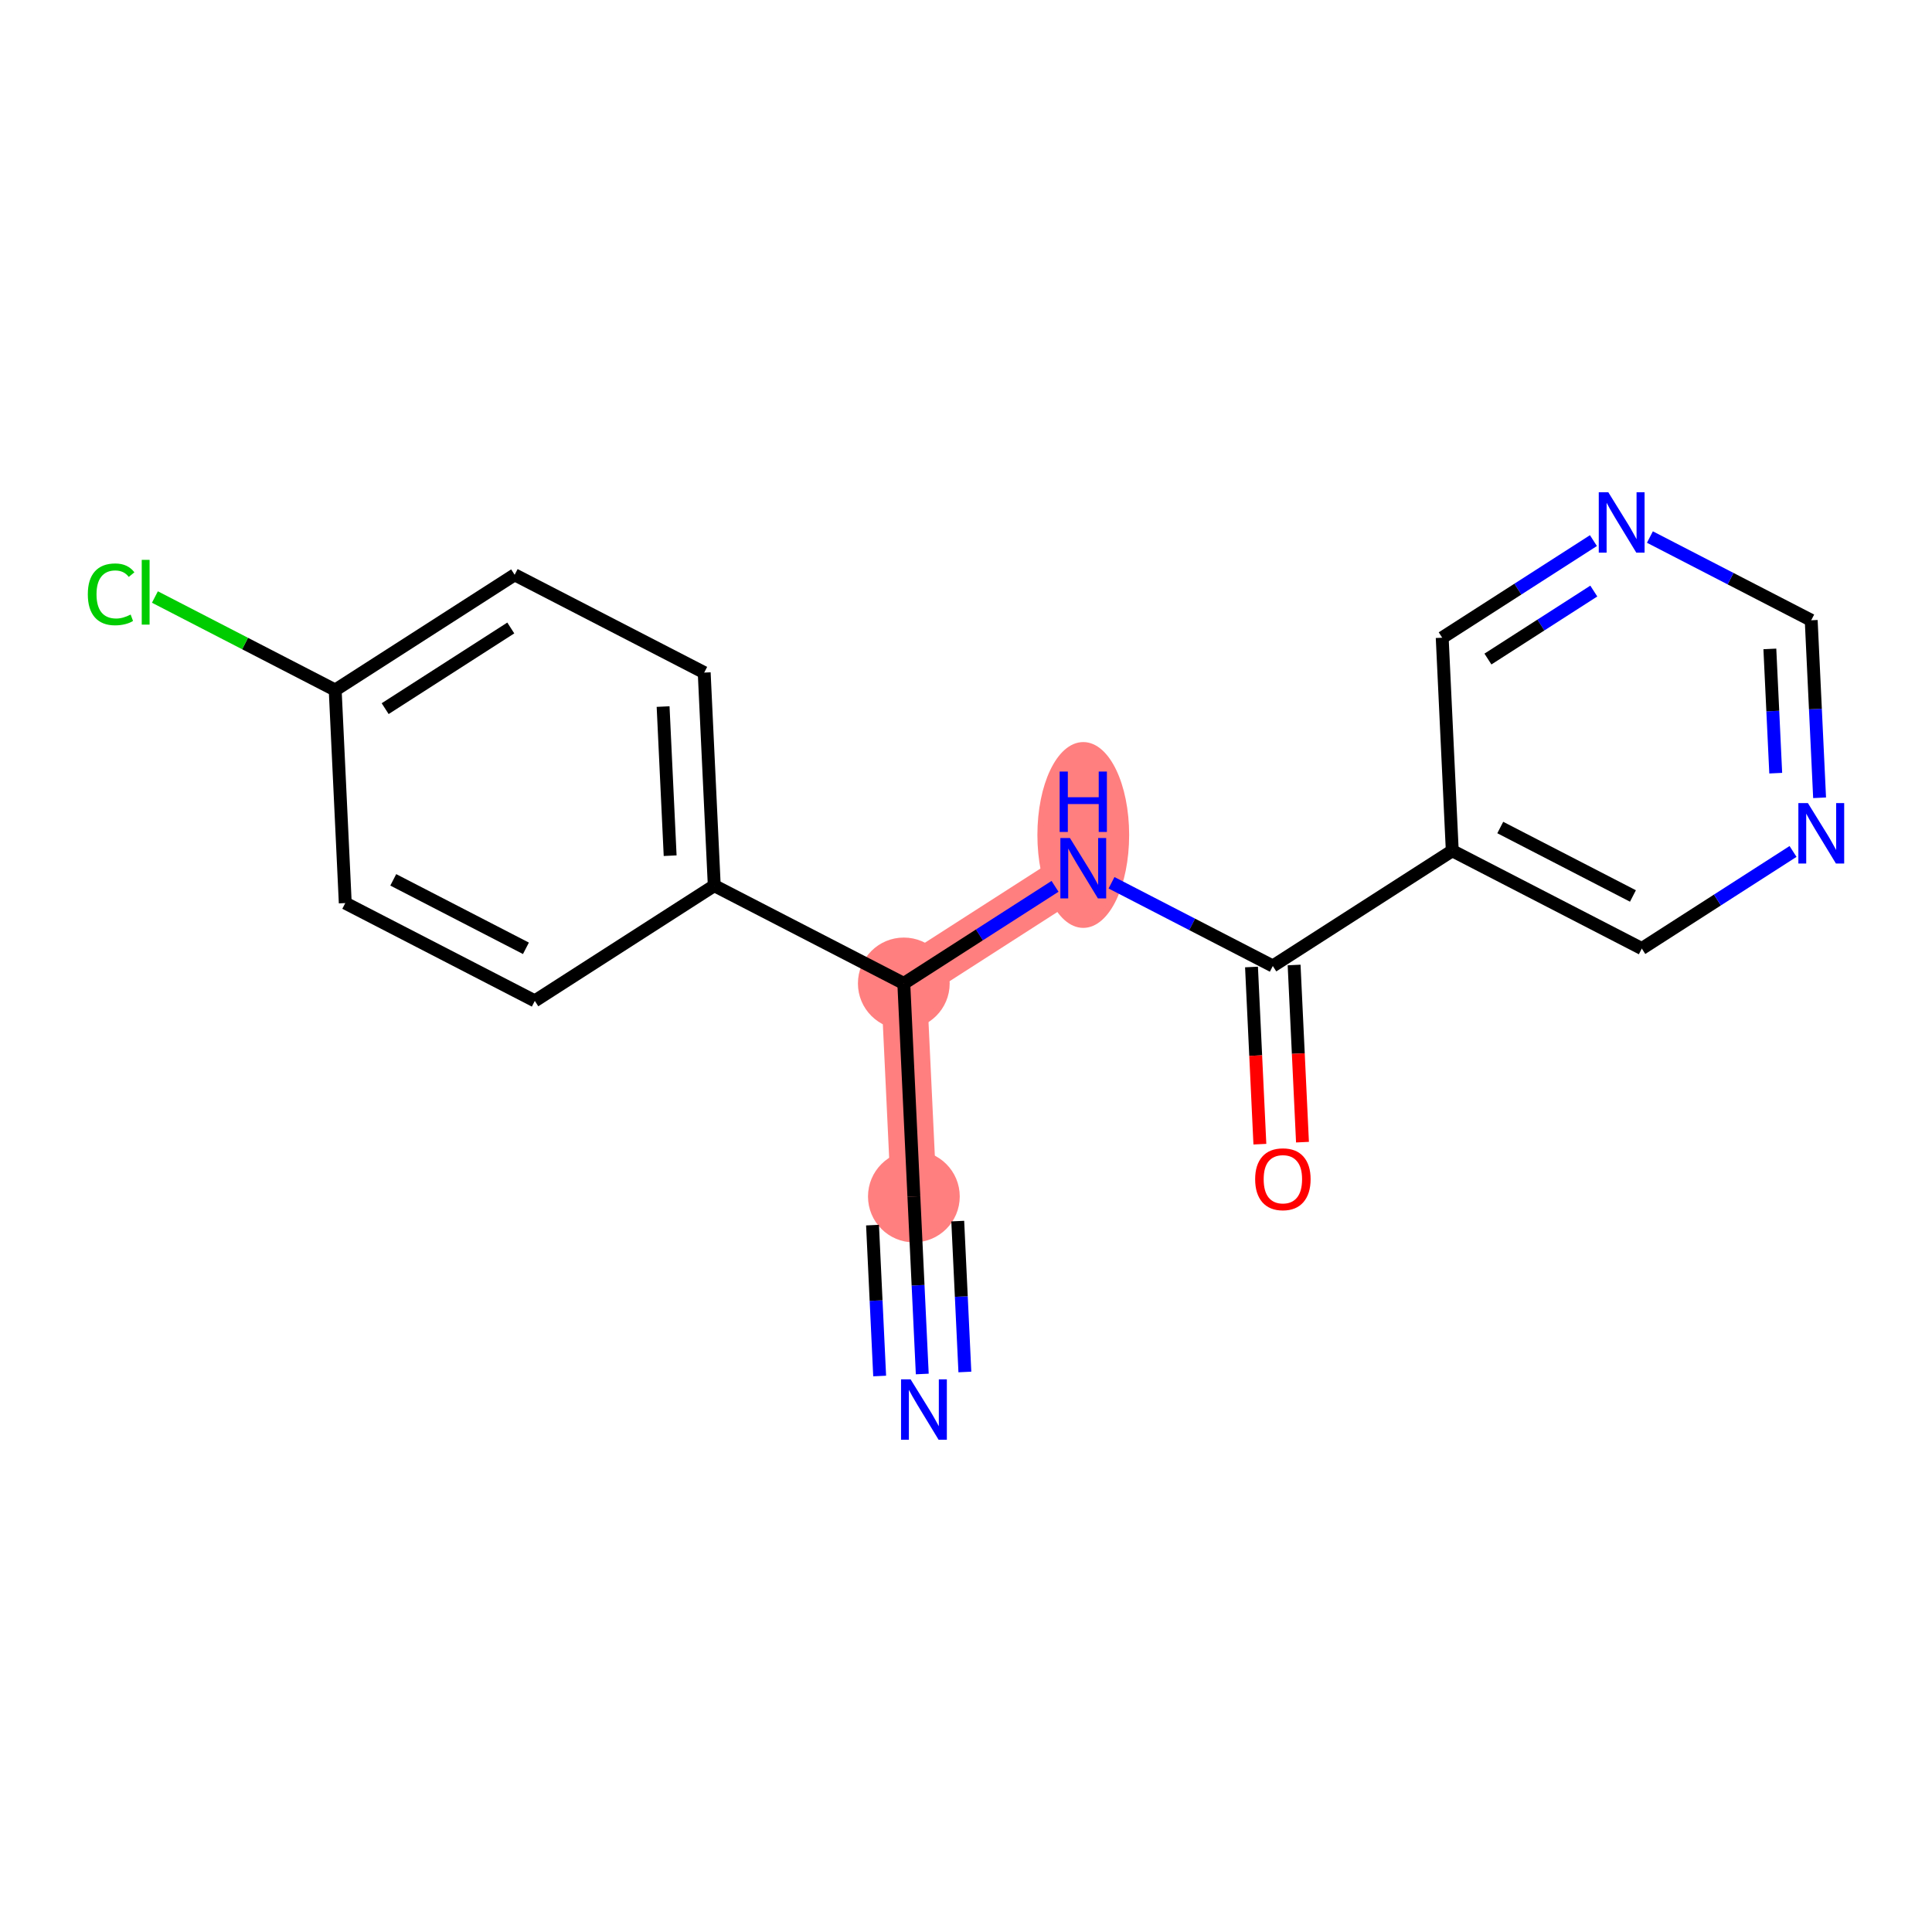 <?xml version='1.0' encoding='iso-8859-1'?>
<svg version='1.1' baseProfile='full'
              xmlns='http://www.w3.org/2000/svg'
                      xmlns:rdkit='http://www.rdkit.org/xml'
                      xmlns:xlink='http://www.w3.org/1999/xlink'
                  xml:space='preserve'
width='300px' height='300px' viewBox='0 0 300 300'>
<!-- END OF HEADER -->
<rect style='opacity:1.0;fill:#FFFFFF;stroke:none' width='300' height='300' x='0' y='0'> </rect>
<rect style='opacity:1.0;fill:#FFFFFF;stroke:none' width='300' height='300' x='0' y='0'> </rect>
<path d='M 141.906,185.79 L 140.342,152.708' style='fill:none;fill-rule:evenodd;stroke:#FF7F7F;stroke-width:7.1px;stroke-linecap:butt;stroke-linejoin:miter;stroke-opacity:1' />
<path d='M 140.342,152.708 L 168.21,134.814' style='fill:none;fill-rule:evenodd;stroke:#FF7F7F;stroke-width:7.1px;stroke-linecap:butt;stroke-linejoin:miter;stroke-opacity:1' />
<ellipse cx='141.906' cy='185.79' rx='6.624' ry='6.624'  style='fill:#FF7F7F;fill-rule:evenodd;stroke:#FF7F7F;stroke-width:1.0px;stroke-linecap:butt;stroke-linejoin:miter;stroke-opacity:1' />
<ellipse cx='140.342' cy='152.708' rx='6.624' ry='6.624'  style='fill:#FF7F7F;fill-rule:evenodd;stroke:#FF7F7F;stroke-width:1.0px;stroke-linecap:butt;stroke-linejoin:miter;stroke-opacity:1' />
<ellipse cx='168.21' cy='129.655' rx='6.624' ry='13.927'  style='fill:#FF7F7F;fill-rule:evenodd;stroke:#FF7F7F;stroke-width:1.0px;stroke-linecap:butt;stroke-linejoin:miter;stroke-opacity:1' />
<path class='bond-0 atom-0 atom-1' d='M 143.209,213.353 L 142.557,199.572' style='fill:none;fill-rule:evenodd;stroke:#0000FF;stroke-width:2.0px;stroke-linecap:butt;stroke-linejoin:miter;stroke-opacity:1' />
<path class='bond-0 atom-0 atom-1' d='M 142.557,199.572 L 141.906,185.79' style='fill:none;fill-rule:evenodd;stroke:#000000;stroke-width:2.0px;stroke-linecap:butt;stroke-linejoin:miter;stroke-opacity:1' />
<path class='bond-0 atom-0 atom-1' d='M 149.825,213.041 L 149.271,201.326' style='fill:none;fill-rule:evenodd;stroke:#0000FF;stroke-width:2.0px;stroke-linecap:butt;stroke-linejoin:miter;stroke-opacity:1' />
<path class='bond-0 atom-0 atom-1' d='M 149.271,201.326 L 148.718,189.611' style='fill:none;fill-rule:evenodd;stroke:#000000;stroke-width:2.0px;stroke-linecap:butt;stroke-linejoin:miter;stroke-opacity:1' />
<path class='bond-0 atom-0 atom-1' d='M 136.593,213.666 L 136.039,201.952' style='fill:none;fill-rule:evenodd;stroke:#0000FF;stroke-width:2.0px;stroke-linecap:butt;stroke-linejoin:miter;stroke-opacity:1' />
<path class='bond-0 atom-0 atom-1' d='M 136.039,201.952 L 135.485,190.237' style='fill:none;fill-rule:evenodd;stroke:#000000;stroke-width:2.0px;stroke-linecap:butt;stroke-linejoin:miter;stroke-opacity:1' />
<path class='bond-1 atom-1 atom-2' d='M 141.906,185.79 L 140.342,152.708' style='fill:none;fill-rule:evenodd;stroke:#000000;stroke-width:2.0px;stroke-linecap:butt;stroke-linejoin:miter;stroke-opacity:1' />
<path class='bond-2 atom-2 atom-3' d='M 140.342,152.708 L 152.084,145.169' style='fill:none;fill-rule:evenodd;stroke:#000000;stroke-width:2.0px;stroke-linecap:butt;stroke-linejoin:miter;stroke-opacity:1' />
<path class='bond-2 atom-2 atom-3' d='M 152.084,145.169 L 163.825,137.629' style='fill:none;fill-rule:evenodd;stroke:#0000FF;stroke-width:2.0px;stroke-linecap:butt;stroke-linejoin:miter;stroke-opacity:1' />
<path class='bond-11 atom-2 atom-12' d='M 140.342,152.708 L 110.911,137.522' style='fill:none;fill-rule:evenodd;stroke:#000000;stroke-width:2.0px;stroke-linecap:butt;stroke-linejoin:miter;stroke-opacity:1' />
<path class='bond-3 atom-3 atom-4' d='M 172.595,137.076 L 185.118,143.538' style='fill:none;fill-rule:evenodd;stroke:#0000FF;stroke-width:2.0px;stroke-linecap:butt;stroke-linejoin:miter;stroke-opacity:1' />
<path class='bond-3 atom-3 atom-4' d='M 185.118,143.538 L 197.641,150' style='fill:none;fill-rule:evenodd;stroke:#000000;stroke-width:2.0px;stroke-linecap:butt;stroke-linejoin:miter;stroke-opacity:1' />
<path class='bond-4 atom-4 atom-5' d='M 194.333,150.156 L 194.983,163.912' style='fill:none;fill-rule:evenodd;stroke:#000000;stroke-width:2.0px;stroke-linecap:butt;stroke-linejoin:miter;stroke-opacity:1' />
<path class='bond-4 atom-4 atom-5' d='M 194.983,163.912 L 195.633,177.667' style='fill:none;fill-rule:evenodd;stroke:#FF0000;stroke-width:2.0px;stroke-linecap:butt;stroke-linejoin:miter;stroke-opacity:1' />
<path class='bond-4 atom-4 atom-5' d='M 200.949,149.844 L 201.599,163.599' style='fill:none;fill-rule:evenodd;stroke:#000000;stroke-width:2.0px;stroke-linecap:butt;stroke-linejoin:miter;stroke-opacity:1' />
<path class='bond-4 atom-4 atom-5' d='M 201.599,163.599 L 202.249,177.354' style='fill:none;fill-rule:evenodd;stroke:#FF0000;stroke-width:2.0px;stroke-linecap:butt;stroke-linejoin:miter;stroke-opacity:1' />
<path class='bond-5 atom-4 atom-6' d='M 197.641,150 L 225.508,132.105' style='fill:none;fill-rule:evenodd;stroke:#000000;stroke-width:2.0px;stroke-linecap:butt;stroke-linejoin:miter;stroke-opacity:1' />
<path class='bond-6 atom-6 atom-7' d='M 225.508,132.105 L 254.939,147.292' style='fill:none;fill-rule:evenodd;stroke:#000000;stroke-width:2.0px;stroke-linecap:butt;stroke-linejoin:miter;stroke-opacity:1' />
<path class='bond-6 atom-6 atom-7' d='M 232.96,128.497 L 253.562,139.127' style='fill:none;fill-rule:evenodd;stroke:#000000;stroke-width:2.0px;stroke-linecap:butt;stroke-linejoin:miter;stroke-opacity:1' />
<path class='bond-18 atom-11 atom-6' d='M 223.945,99.024 L 225.508,132.105' style='fill:none;fill-rule:evenodd;stroke:#000000;stroke-width:2.0px;stroke-linecap:butt;stroke-linejoin:miter;stroke-opacity:1' />
<path class='bond-7 atom-7 atom-8' d='M 254.939,147.292 L 266.681,139.752' style='fill:none;fill-rule:evenodd;stroke:#000000;stroke-width:2.0px;stroke-linecap:butt;stroke-linejoin:miter;stroke-opacity:1' />
<path class='bond-7 atom-7 atom-8' d='M 266.681,139.752 L 278.422,132.213' style='fill:none;fill-rule:evenodd;stroke:#0000FF;stroke-width:2.0px;stroke-linecap:butt;stroke-linejoin:miter;stroke-opacity:1' />
<path class='bond-8 atom-8 atom-9' d='M 282.546,123.879 L 281.895,110.097' style='fill:none;fill-rule:evenodd;stroke:#0000FF;stroke-width:2.0px;stroke-linecap:butt;stroke-linejoin:miter;stroke-opacity:1' />
<path class='bond-8 atom-8 atom-9' d='M 281.895,110.097 L 281.243,96.316' style='fill:none;fill-rule:evenodd;stroke:#000000;stroke-width:2.0px;stroke-linecap:butt;stroke-linejoin:miter;stroke-opacity:1' />
<path class='bond-8 atom-8 atom-9' d='M 275.734,120.057 L 275.278,110.41' style='fill:none;fill-rule:evenodd;stroke:#0000FF;stroke-width:2.0px;stroke-linecap:butt;stroke-linejoin:miter;stroke-opacity:1' />
<path class='bond-8 atom-8 atom-9' d='M 275.278,110.41 L 274.822,100.763' style='fill:none;fill-rule:evenodd;stroke:#000000;stroke-width:2.0px;stroke-linecap:butt;stroke-linejoin:miter;stroke-opacity:1' />
<path class='bond-9 atom-9 atom-10' d='M 281.243,96.316 L 268.72,89.854' style='fill:none;fill-rule:evenodd;stroke:#000000;stroke-width:2.0px;stroke-linecap:butt;stroke-linejoin:miter;stroke-opacity:1' />
<path class='bond-9 atom-9 atom-10' d='M 268.72,89.854 L 256.197,83.392' style='fill:none;fill-rule:evenodd;stroke:#0000FF;stroke-width:2.0px;stroke-linecap:butt;stroke-linejoin:miter;stroke-opacity:1' />
<path class='bond-10 atom-10 atom-11' d='M 247.427,83.945 L 235.686,91.484' style='fill:none;fill-rule:evenodd;stroke:#0000FF;stroke-width:2.0px;stroke-linecap:butt;stroke-linejoin:miter;stroke-opacity:1' />
<path class='bond-10 atom-10 atom-11' d='M 235.686,91.484 L 223.945,99.024' style='fill:none;fill-rule:evenodd;stroke:#000000;stroke-width:2.0px;stroke-linecap:butt;stroke-linejoin:miter;stroke-opacity:1' />
<path class='bond-10 atom-10 atom-11' d='M 247.484,91.78 L 239.265,97.058' style='fill:none;fill-rule:evenodd;stroke:#0000FF;stroke-width:2.0px;stroke-linecap:butt;stroke-linejoin:miter;stroke-opacity:1' />
<path class='bond-10 atom-10 atom-11' d='M 239.265,97.058 L 231.046,102.335' style='fill:none;fill-rule:evenodd;stroke:#000000;stroke-width:2.0px;stroke-linecap:butt;stroke-linejoin:miter;stroke-opacity:1' />
<path class='bond-12 atom-12 atom-13' d='M 110.911,137.522 L 109.348,104.441' style='fill:none;fill-rule:evenodd;stroke:#000000;stroke-width:2.0px;stroke-linecap:butt;stroke-linejoin:miter;stroke-opacity:1' />
<path class='bond-12 atom-12 atom-13' d='M 104.06,132.872 L 102.966,109.716' style='fill:none;fill-rule:evenodd;stroke:#000000;stroke-width:2.0px;stroke-linecap:butt;stroke-linejoin:miter;stroke-opacity:1' />
<path class='bond-19 atom-18 atom-12' d='M 83.044,155.417 L 110.911,137.522' style='fill:none;fill-rule:evenodd;stroke:#000000;stroke-width:2.0px;stroke-linecap:butt;stroke-linejoin:miter;stroke-opacity:1' />
<path class='bond-13 atom-13 atom-14' d='M 109.348,104.441 L 79.916,89.254' style='fill:none;fill-rule:evenodd;stroke:#000000;stroke-width:2.0px;stroke-linecap:butt;stroke-linejoin:miter;stroke-opacity:1' />
<path class='bond-14 atom-14 atom-15' d='M 79.916,89.254 L 52.049,107.149' style='fill:none;fill-rule:evenodd;stroke:#000000;stroke-width:2.0px;stroke-linecap:butt;stroke-linejoin:miter;stroke-opacity:1' />
<path class='bond-14 atom-14 atom-15' d='M 79.315,97.512 L 59.808,110.038' style='fill:none;fill-rule:evenodd;stroke:#000000;stroke-width:2.0px;stroke-linecap:butt;stroke-linejoin:miter;stroke-opacity:1' />
<path class='bond-15 atom-15 atom-16' d='M 52.049,107.149 L 38.052,99.927' style='fill:none;fill-rule:evenodd;stroke:#000000;stroke-width:2.0px;stroke-linecap:butt;stroke-linejoin:miter;stroke-opacity:1' />
<path class='bond-15 atom-15 atom-16' d='M 38.052,99.927 L 24.055,92.704' style='fill:none;fill-rule:evenodd;stroke:#00CC00;stroke-width:2.0px;stroke-linecap:butt;stroke-linejoin:miter;stroke-opacity:1' />
<path class='bond-16 atom-15 atom-17' d='M 52.049,107.149 L 53.613,140.23' style='fill:none;fill-rule:evenodd;stroke:#000000;stroke-width:2.0px;stroke-linecap:butt;stroke-linejoin:miter;stroke-opacity:1' />
<path class='bond-17 atom-17 atom-18' d='M 53.613,140.23 L 83.044,155.417' style='fill:none;fill-rule:evenodd;stroke:#000000;stroke-width:2.0px;stroke-linecap:butt;stroke-linejoin:miter;stroke-opacity:1' />
<path class='bond-17 atom-17 atom-18' d='M 61.065,136.622 L 81.666,147.253' style='fill:none;fill-rule:evenodd;stroke:#000000;stroke-width:2.0px;stroke-linecap:butt;stroke-linejoin:miter;stroke-opacity:1' />
<path  class='atom-0' d='M 141.396 214.181
L 144.47 219.149
Q 144.775 219.639, 145.265 220.527
Q 145.755 221.414, 145.781 221.467
L 145.781 214.181
L 147.027 214.181
L 147.027 223.56
L 145.742 223.56
L 142.443 218.129
Q 142.059 217.493, 141.648 216.765
Q 141.251 216.036, 141.132 215.811
L 141.132 223.56
L 139.913 223.56
L 139.913 214.181
L 141.396 214.181
' fill='#0000FF'/>
<path  class='atom-3' d='M 166.137 130.124
L 169.21 135.092
Q 169.515 135.582, 170.005 136.469
Q 170.495 137.357, 170.521 137.41
L 170.521 130.124
L 171.767 130.124
L 171.767 139.503
L 170.482 139.503
L 167.183 134.072
Q 166.799 133.436, 166.388 132.707
Q 165.991 131.979, 165.872 131.753
L 165.872 139.503
L 164.653 139.503
L 164.653 130.124
L 166.137 130.124
' fill='#0000FF'/>
<path  class='atom-3' d='M 164.54 119.807
L 165.812 119.807
L 165.812 123.794
L 170.608 123.794
L 170.608 119.807
L 171.879 119.807
L 171.879 129.186
L 170.608 129.186
L 170.608 124.854
L 165.812 124.854
L 165.812 129.186
L 164.54 129.186
L 164.54 119.807
' fill='#0000FF'/>
<path  class='atom-5' d='M 194.899 183.108
Q 194.899 180.856, 196.012 179.597
Q 197.125 178.339, 199.205 178.339
Q 201.284 178.339, 202.397 179.597
Q 203.51 180.856, 203.51 183.108
Q 203.51 185.386, 202.384 186.685
Q 201.258 187.97, 199.205 187.97
Q 197.138 187.97, 196.012 186.685
Q 194.899 185.4, 194.899 183.108
M 199.205 186.91
Q 200.635 186.91, 201.404 185.956
Q 202.185 184.989, 202.185 183.108
Q 202.185 181.266, 201.404 180.339
Q 200.635 179.399, 199.205 179.399
Q 197.774 179.399, 196.992 180.326
Q 196.224 181.253, 196.224 183.108
Q 196.224 185.002, 196.992 185.956
Q 197.774 186.91, 199.205 186.91
' fill='#FF0000'/>
<path  class='atom-8' d='M 280.734 124.707
L 283.807 129.675
Q 284.112 130.165, 284.602 131.053
Q 285.092 131.94, 285.118 131.993
L 285.118 124.707
L 286.364 124.707
L 286.364 134.086
L 285.079 134.086
L 281.78 128.655
Q 281.396 128.019, 280.985 127.291
Q 280.588 126.562, 280.469 126.337
L 280.469 134.086
L 279.25 134.086
L 279.25 124.707
L 280.734 124.707
' fill='#0000FF'/>
<path  class='atom-10' d='M 249.739 76.439
L 252.812 81.407
Q 253.117 81.897, 253.607 82.785
Q 254.097 83.672, 254.124 83.725
L 254.124 76.439
L 255.369 76.439
L 255.369 85.819
L 254.084 85.819
L 250.785 80.387
Q 250.401 79.751, 249.99 79.023
Q 249.593 78.294, 249.474 78.069
L 249.474 85.819
L 248.255 85.819
L 248.255 76.439
L 249.739 76.439
' fill='#0000FF'/>
<path  class='atom-16' d='M 13.636 92.287
Q 13.636 89.956, 14.723 88.737
Q 15.822 87.505, 17.902 87.505
Q 19.836 87.505, 20.869 88.869
L 19.995 89.585
Q 19.24 88.591, 17.902 88.591
Q 16.485 88.591, 15.729 89.545
Q 14.988 90.485, 14.988 92.287
Q 14.988 94.142, 15.756 95.095
Q 16.538 96.049, 18.048 96.049
Q 19.081 96.049, 20.287 95.427
L 20.657 96.42
Q 20.167 96.738, 19.425 96.924
Q 18.684 97.109, 17.862 97.109
Q 15.822 97.109, 14.723 95.864
Q 13.636 94.618, 13.636 92.287
' fill='#00CC00'/>
<path  class='atom-16' d='M 22.009 86.935
L 23.227 86.935
L 23.227 96.99
L 22.009 96.99
L 22.009 86.935
' fill='#00CC00'/>
</svg>
